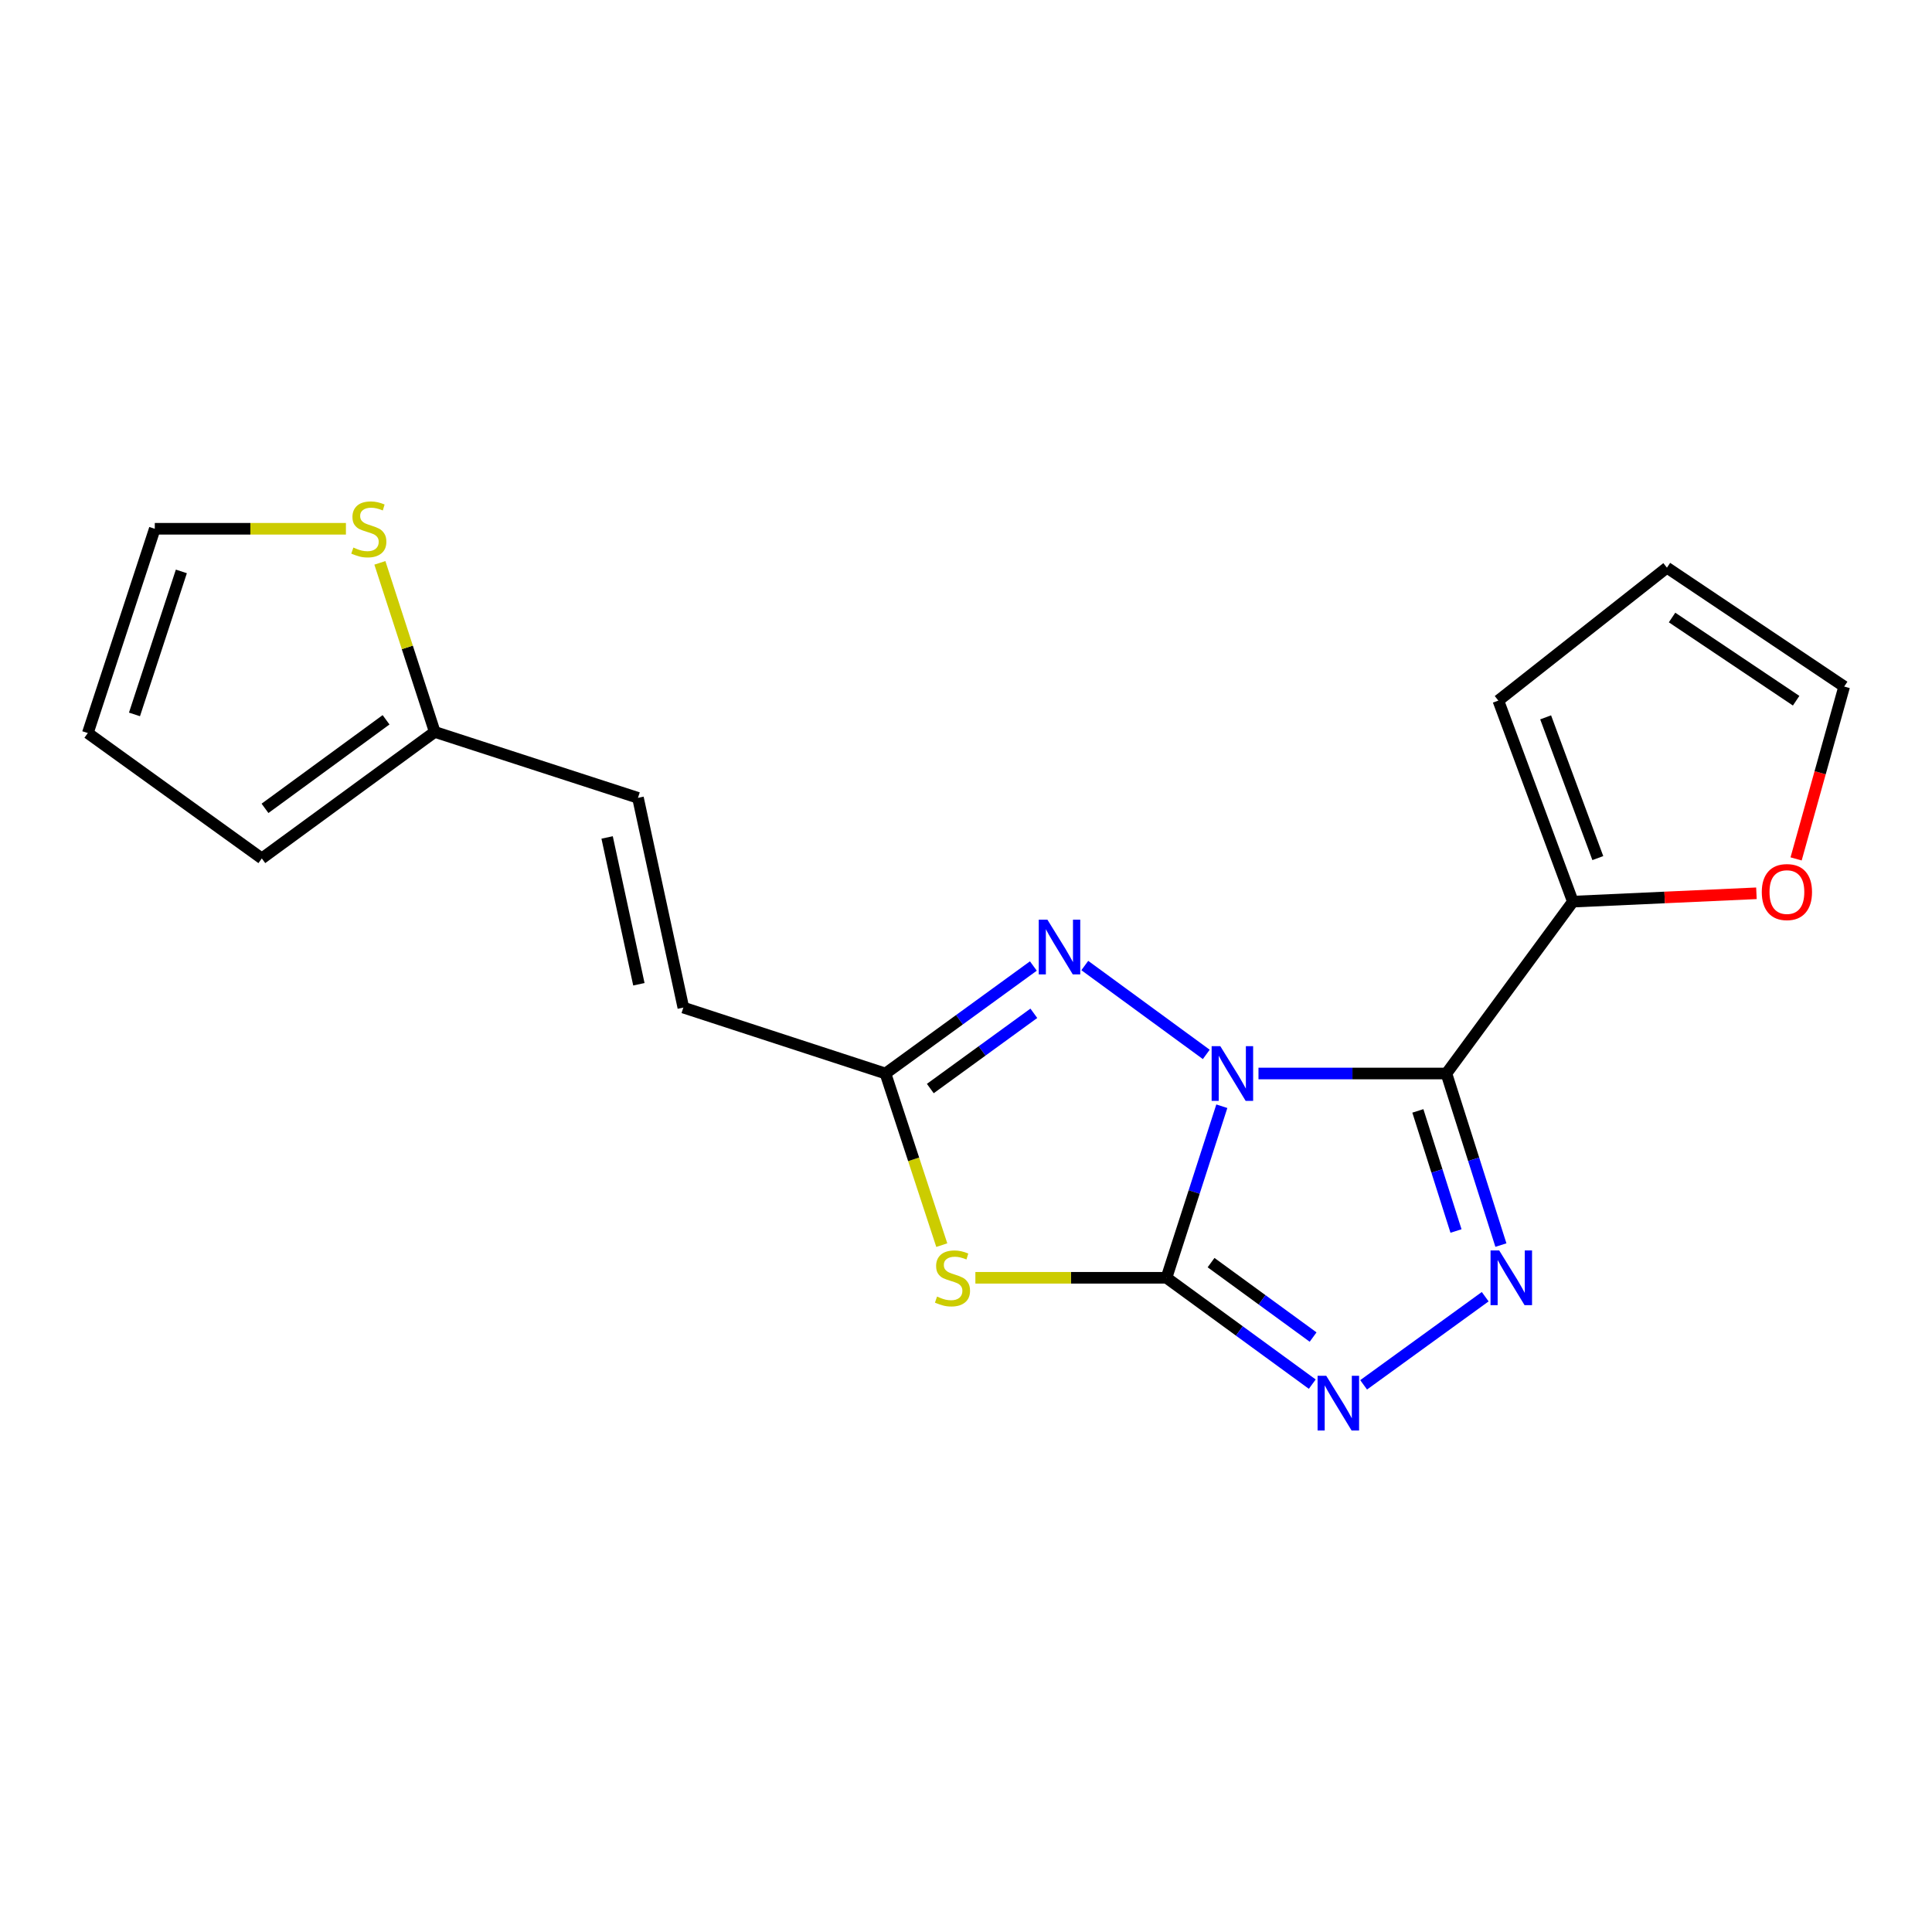 <?xml version='1.0' encoding='iso-8859-1'?>
<svg version='1.1' baseProfile='full'
              xmlns='http://www.w3.org/2000/svg'
                      xmlns:rdkit='http://www.rdkit.org/xml'
                      xmlns:xlink='http://www.w3.org/1999/xlink'
                  xml:space='preserve'
width='1000px' height='1000px' viewBox='0 0 1000 1000'>
<!-- END OF HEADER -->
<rect style='opacity:1.0;fill:#FFFFFF;stroke:none' width='1000' height='1000' x='0' y='0'> </rect>
<path class='bond-0' d='M 632.416,572.581 L 618.092,616.982' style='fill:none;fill-rule:evenodd;stroke:#0000FF;stroke-width:6px;stroke-linecap:butt;stroke-linejoin:miter;stroke-opacity:1' />
<path class='bond-0' d='M 618.092,616.982 L 603.768,661.383' style='fill:none;fill-rule:evenodd;stroke:#000000;stroke-width:6px;stroke-linecap:butt;stroke-linejoin:miter;stroke-opacity:1' />
<path class='bond-1' d='M 651.39,555.644 L 700.025,555.644' style='fill:none;fill-rule:evenodd;stroke:#0000FF;stroke-width:6px;stroke-linecap:butt;stroke-linejoin:miter;stroke-opacity:1' />
<path class='bond-1' d='M 700.025,555.644 L 748.661,555.644' style='fill:none;fill-rule:evenodd;stroke:#000000;stroke-width:6px;stroke-linecap:butt;stroke-linejoin:miter;stroke-opacity:1' />
<path class='bond-4' d='M 624.368,545.759 L 561.487,499.756' style='fill:none;fill-rule:evenodd;stroke:#0000FF;stroke-width:6px;stroke-linecap:butt;stroke-linejoin:miter;stroke-opacity:1' />
<path class='bond-3' d='M 603.768,661.383 L 554.313,661.383' style='fill:none;fill-rule:evenodd;stroke:#000000;stroke-width:6px;stroke-linecap:butt;stroke-linejoin:miter;stroke-opacity:1' />
<path class='bond-3' d='M 554.313,661.383 L 504.858,661.383' style='fill:none;fill-rule:evenodd;stroke:#CCCC00;stroke-width:6px;stroke-linecap:butt;stroke-linejoin:miter;stroke-opacity:1' />
<path class='bond-5' d='M 603.768,661.383 L 641.499,688.907' style='fill:none;fill-rule:evenodd;stroke:#000000;stroke-width:6px;stroke-linecap:butt;stroke-linejoin:miter;stroke-opacity:1' />
<path class='bond-5' d='M 641.499,688.907 L 679.23,716.431' style='fill:none;fill-rule:evenodd;stroke:#0000FF;stroke-width:6px;stroke-linecap:butt;stroke-linejoin:miter;stroke-opacity:1' />
<path class='bond-5' d='M 626.84,653.529 L 653.251,672.796' style='fill:none;fill-rule:evenodd;stroke:#000000;stroke-width:6px;stroke-linecap:butt;stroke-linejoin:miter;stroke-opacity:1' />
<path class='bond-5' d='M 653.251,672.796 L 679.663,692.063' style='fill:none;fill-rule:evenodd;stroke:#0000FF;stroke-width:6px;stroke-linecap:butt;stroke-linejoin:miter;stroke-opacity:1' />
<path class='bond-2' d='M 748.661,555.644 L 762.763,600.047' style='fill:none;fill-rule:evenodd;stroke:#000000;stroke-width:6px;stroke-linecap:butt;stroke-linejoin:miter;stroke-opacity:1' />
<path class='bond-2' d='M 762.763,600.047 L 776.864,644.45' style='fill:none;fill-rule:evenodd;stroke:#0000FF;stroke-width:6px;stroke-linecap:butt;stroke-linejoin:miter;stroke-opacity:1' />
<path class='bond-2' d='M 733.885,575.001 L 743.756,606.083' style='fill:none;fill-rule:evenodd;stroke:#000000;stroke-width:6px;stroke-linecap:butt;stroke-linejoin:miter;stroke-opacity:1' />
<path class='bond-2' d='M 743.756,606.083 L 753.627,637.165' style='fill:none;fill-rule:evenodd;stroke:#0000FF;stroke-width:6px;stroke-linecap:butt;stroke-linejoin:miter;stroke-opacity:1' />
<path class='bond-7' d='M 748.661,555.644 L 814.117,466.689' style='fill:none;fill-rule:evenodd;stroke:#000000;stroke-width:6px;stroke-linecap:butt;stroke-linejoin:miter;stroke-opacity:1' />
<path class='bond-20' d='M 768.738,671.172 L 705.809,716.787' style='fill:none;fill-rule:evenodd;stroke:#0000FF;stroke-width:6px;stroke-linecap:butt;stroke-linejoin:miter;stroke-opacity:1' />
<path class='bond-19' d='M 487.464,644.481 L 472.892,600.062' style='fill:none;fill-rule:evenodd;stroke:#CCCC00;stroke-width:6px;stroke-linecap:butt;stroke-linejoin:miter;stroke-opacity:1' />
<path class='bond-19' d='M 472.892,600.062 L 458.32,555.644' style='fill:none;fill-rule:evenodd;stroke:#000000;stroke-width:6px;stroke-linecap:butt;stroke-linejoin:miter;stroke-opacity:1' />
<path class='bond-6' d='M 534.87,500.006 L 496.595,527.825' style='fill:none;fill-rule:evenodd;stroke:#0000FF;stroke-width:6px;stroke-linecap:butt;stroke-linejoin:miter;stroke-opacity:1' />
<path class='bond-6' d='M 496.595,527.825 L 458.32,555.644' style='fill:none;fill-rule:evenodd;stroke:#000000;stroke-width:6px;stroke-linecap:butt;stroke-linejoin:miter;stroke-opacity:1' />
<path class='bond-6' d='M 535.112,524.483 L 508.32,543.957' style='fill:none;fill-rule:evenodd;stroke:#0000FF;stroke-width:6px;stroke-linecap:butt;stroke-linejoin:miter;stroke-opacity:1' />
<path class='bond-6' d='M 508.32,543.957 L 481.527,563.43' style='fill:none;fill-rule:evenodd;stroke:#000000;stroke-width:6px;stroke-linecap:butt;stroke-linejoin:miter;stroke-opacity:1' />
<path class='bond-8' d='M 458.32,555.644 L 353.699,521.52' style='fill:none;fill-rule:evenodd;stroke:#000000;stroke-width:6px;stroke-linecap:butt;stroke-linejoin:miter;stroke-opacity:1' />
<path class='bond-12' d='M 814.117,466.689 L 861.621,464.527' style='fill:none;fill-rule:evenodd;stroke:#000000;stroke-width:6px;stroke-linecap:butt;stroke-linejoin:miter;stroke-opacity:1' />
<path class='bond-12' d='M 861.621,464.527 L 909.125,462.366' style='fill:none;fill-rule:evenodd;stroke:#FF0000;stroke-width:6px;stroke-linecap:butt;stroke-linejoin:miter;stroke-opacity:1' />
<path class='bond-13' d='M 814.117,466.689 L 775.539,362.622' style='fill:none;fill-rule:evenodd;stroke:#000000;stroke-width:6px;stroke-linecap:butt;stroke-linejoin:miter;stroke-opacity:1' />
<path class='bond-13' d='M 827.029,444.147 L 800.025,371.3' style='fill:none;fill-rule:evenodd;stroke:#000000;stroke-width:6px;stroke-linecap:butt;stroke-linejoin:miter;stroke-opacity:1' />
<path class='bond-11' d='M 353.699,521.52 L 330.212,412.966' style='fill:none;fill-rule:evenodd;stroke:#000000;stroke-width:6px;stroke-linecap:butt;stroke-linejoin:miter;stroke-opacity:1' />
<path class='bond-11' d='M 330.685,509.454 L 314.243,433.466' style='fill:none;fill-rule:evenodd;stroke:#000000;stroke-width:6px;stroke-linecap:butt;stroke-linejoin:miter;stroke-opacity:1' />
<path class='bond-9' d='M 225.026,378.842 L 330.212,412.966' style='fill:none;fill-rule:evenodd;stroke:#000000;stroke-width:6px;stroke-linecap:butt;stroke-linejoin:miter;stroke-opacity:1' />
<path class='bond-10' d='M 225.026,378.842 L 210.827,335.088' style='fill:none;fill-rule:evenodd;stroke:#000000;stroke-width:6px;stroke-linecap:butt;stroke-linejoin:miter;stroke-opacity:1' />
<path class='bond-10' d='M 210.827,335.088 L 196.628,291.333' style='fill:none;fill-rule:evenodd;stroke:#CCCC00;stroke-width:6px;stroke-linecap:butt;stroke-linejoin:miter;stroke-opacity:1' />
<path class='bond-15' d='M 225.026,378.842 L 135.517,444.32' style='fill:none;fill-rule:evenodd;stroke:#000000;stroke-width:6px;stroke-linecap:butt;stroke-linejoin:miter;stroke-opacity:1' />
<path class='bond-15' d='M 199.825,372.568 L 137.169,418.403' style='fill:none;fill-rule:evenodd;stroke:#000000;stroke-width:6px;stroke-linecap:butt;stroke-linejoin:miter;stroke-opacity:1' />
<path class='bond-14' d='M 179.052,273.69 L 129.587,273.69' style='fill:none;fill-rule:evenodd;stroke:#CCCC00;stroke-width:6px;stroke-linecap:butt;stroke-linejoin:miter;stroke-opacity:1' />
<path class='bond-14' d='M 129.587,273.69 L 80.121,273.69' style='fill:none;fill-rule:evenodd;stroke:#000000;stroke-width:6px;stroke-linecap:butt;stroke-linejoin:miter;stroke-opacity:1' />
<path class='bond-16' d='M 929.661,444.569 L 942.103,399.962' style='fill:none;fill-rule:evenodd;stroke:#FF0000;stroke-width:6px;stroke-linecap:butt;stroke-linejoin:miter;stroke-opacity:1' />
<path class='bond-16' d='M 942.103,399.962 L 954.545,355.354' style='fill:none;fill-rule:evenodd;stroke:#000000;stroke-width:6px;stroke-linecap:butt;stroke-linejoin:miter;stroke-opacity:1' />
<path class='bond-17' d='M 775.539,362.622 L 862.799,293.832' style='fill:none;fill-rule:evenodd;stroke:#000000;stroke-width:6px;stroke-linecap:butt;stroke-linejoin:miter;stroke-opacity:1' />
<path class='bond-22' d='M 80.121,273.69 L 45.455,379.429' style='fill:none;fill-rule:evenodd;stroke:#000000;stroke-width:6px;stroke-linecap:butt;stroke-linejoin:miter;stroke-opacity:1' />
<path class='bond-22' d='M 93.871,295.763 L 69.605,369.781' style='fill:none;fill-rule:evenodd;stroke:#000000;stroke-width:6px;stroke-linecap:butt;stroke-linejoin:miter;stroke-opacity:1' />
<path class='bond-18' d='M 135.517,444.32 L 45.455,379.429' style='fill:none;fill-rule:evenodd;stroke:#000000;stroke-width:6px;stroke-linecap:butt;stroke-linejoin:miter;stroke-opacity:1' />
<path class='bond-21' d='M 954.545,355.354 L 862.799,293.832' style='fill:none;fill-rule:evenodd;stroke:#000000;stroke-width:6px;stroke-linecap:butt;stroke-linejoin:miter;stroke-opacity:1' />
<path class='bond-21' d='M 929.677,362.689 L 865.454,319.623' style='fill:none;fill-rule:evenodd;stroke:#000000;stroke-width:6px;stroke-linecap:butt;stroke-linejoin:miter;stroke-opacity:1' />
<path  class='atom-0' d='M 631.62 541.484
L 640.9 556.484
Q 641.82 557.964, 643.3 560.644
Q 644.78 563.324, 644.86 563.484
L 644.86 541.484
L 648.62 541.484
L 648.62 569.804
L 644.74 569.804
L 634.78 553.404
Q 633.62 551.484, 632.38 549.284
Q 631.18 547.084, 630.82 546.404
L 630.82 569.804
L 627.14 569.804
L 627.14 541.484
L 631.62 541.484
' fill='#0000FF'/>
<path  class='atom-3' d='M 775.982 647.223
L 785.262 662.223
Q 786.182 663.703, 787.662 666.383
Q 789.142 669.063, 789.222 669.223
L 789.222 647.223
L 792.982 647.223
L 792.982 675.543
L 789.102 675.543
L 779.142 659.143
Q 777.982 657.223, 776.742 655.023
Q 775.542 652.823, 775.182 652.143
L 775.182 675.543
L 771.502 675.543
L 771.502 647.223
L 775.982 647.223
' fill='#0000FF'/>
<path  class='atom-4' d='M 485.009 671.103
Q 485.329 671.223, 486.649 671.783
Q 487.969 672.343, 489.409 672.703
Q 490.889 673.023, 492.329 673.023
Q 495.009 673.023, 496.569 671.743
Q 498.129 670.423, 498.129 668.143
Q 498.129 666.583, 497.329 665.623
Q 496.569 664.663, 495.369 664.143
Q 494.169 663.623, 492.169 663.023
Q 489.649 662.263, 488.129 661.543
Q 486.649 660.823, 485.569 659.303
Q 484.529 657.783, 484.529 655.223
Q 484.529 651.663, 486.929 649.463
Q 489.369 647.263, 494.169 647.263
Q 497.449 647.263, 501.169 648.823
L 500.249 651.903
Q 496.849 650.503, 494.289 650.503
Q 491.529 650.503, 490.009 651.663
Q 488.489 652.783, 488.529 654.743
Q 488.529 656.263, 489.289 657.183
Q 490.089 658.103, 491.209 658.623
Q 492.369 659.143, 494.289 659.743
Q 496.849 660.543, 498.369 661.343
Q 499.889 662.143, 500.969 663.783
Q 502.089 665.383, 502.089 668.143
Q 502.089 672.063, 499.449 674.183
Q 496.849 676.263, 492.489 676.263
Q 489.969 676.263, 488.049 675.703
Q 486.169 675.183, 483.929 674.263
L 485.009 671.103
' fill='#CCCC00'/>
<path  class='atom-5' d='M 542.134 476.017
L 551.414 491.017
Q 552.334 492.497, 553.814 495.177
Q 555.294 497.857, 555.374 498.017
L 555.374 476.017
L 559.134 476.017
L 559.134 504.337
L 555.254 504.337
L 545.294 487.937
Q 544.134 486.017, 542.894 483.817
Q 541.694 481.617, 541.334 480.937
L 541.334 504.337
L 537.654 504.337
L 537.654 476.017
L 542.134 476.017
' fill='#0000FF'/>
<path  class='atom-6' d='M 686.462 712.114
L 695.742 727.114
Q 696.662 728.594, 698.142 731.274
Q 699.622 733.954, 699.702 734.114
L 699.702 712.114
L 703.462 712.114
L 703.462 740.434
L 699.582 740.434
L 689.622 724.034
Q 688.462 722.114, 687.222 719.914
Q 686.022 717.714, 685.662 717.034
L 685.662 740.434
L 681.982 740.434
L 681.982 712.114
L 686.462 712.114
' fill='#0000FF'/>
<path  class='atom-11' d='M 182.902 283.41
Q 183.222 283.53, 184.542 284.09
Q 185.862 284.65, 187.302 285.01
Q 188.782 285.33, 190.222 285.33
Q 192.902 285.33, 194.462 284.05
Q 196.022 282.73, 196.022 280.45
Q 196.022 278.89, 195.222 277.93
Q 194.462 276.97, 193.262 276.45
Q 192.062 275.93, 190.062 275.33
Q 187.542 274.57, 186.022 273.85
Q 184.542 273.13, 183.462 271.61
Q 182.422 270.09, 182.422 267.53
Q 182.422 263.97, 184.822 261.77
Q 187.262 259.57, 192.062 259.57
Q 195.342 259.57, 199.062 261.13
L 198.142 264.21
Q 194.742 262.81, 192.182 262.81
Q 189.422 262.81, 187.902 263.97
Q 186.382 265.09, 186.422 267.05
Q 186.422 268.57, 187.182 269.49
Q 187.982 270.41, 189.102 270.93
Q 190.262 271.45, 192.182 272.05
Q 194.742 272.85, 196.262 273.65
Q 197.782 274.45, 198.862 276.09
Q 199.982 277.69, 199.982 280.45
Q 199.982 284.37, 197.342 286.49
Q 194.742 288.57, 190.382 288.57
Q 187.862 288.57, 185.942 288.01
Q 184.062 287.49, 181.822 286.57
L 182.902 283.41
' fill='#CCCC00'/>
<path  class='atom-13' d='M 911.898 461.728
Q 911.898 454.928, 915.258 451.128
Q 918.618 447.328, 924.898 447.328
Q 931.178 447.328, 934.538 451.128
Q 937.898 454.928, 937.898 461.728
Q 937.898 468.608, 934.498 472.528
Q 931.098 476.408, 924.898 476.408
Q 918.658 476.408, 915.258 472.528
Q 911.898 468.648, 911.898 461.728
M 924.898 473.208
Q 929.218 473.208, 931.538 470.328
Q 933.898 467.408, 933.898 461.728
Q 933.898 456.168, 931.538 453.368
Q 929.218 450.528, 924.898 450.528
Q 920.578 450.528, 918.218 453.328
Q 915.898 456.128, 915.898 461.728
Q 915.898 467.448, 918.218 470.328
Q 920.578 473.208, 924.898 473.208
' fill='#FF0000'/>
</svg>
